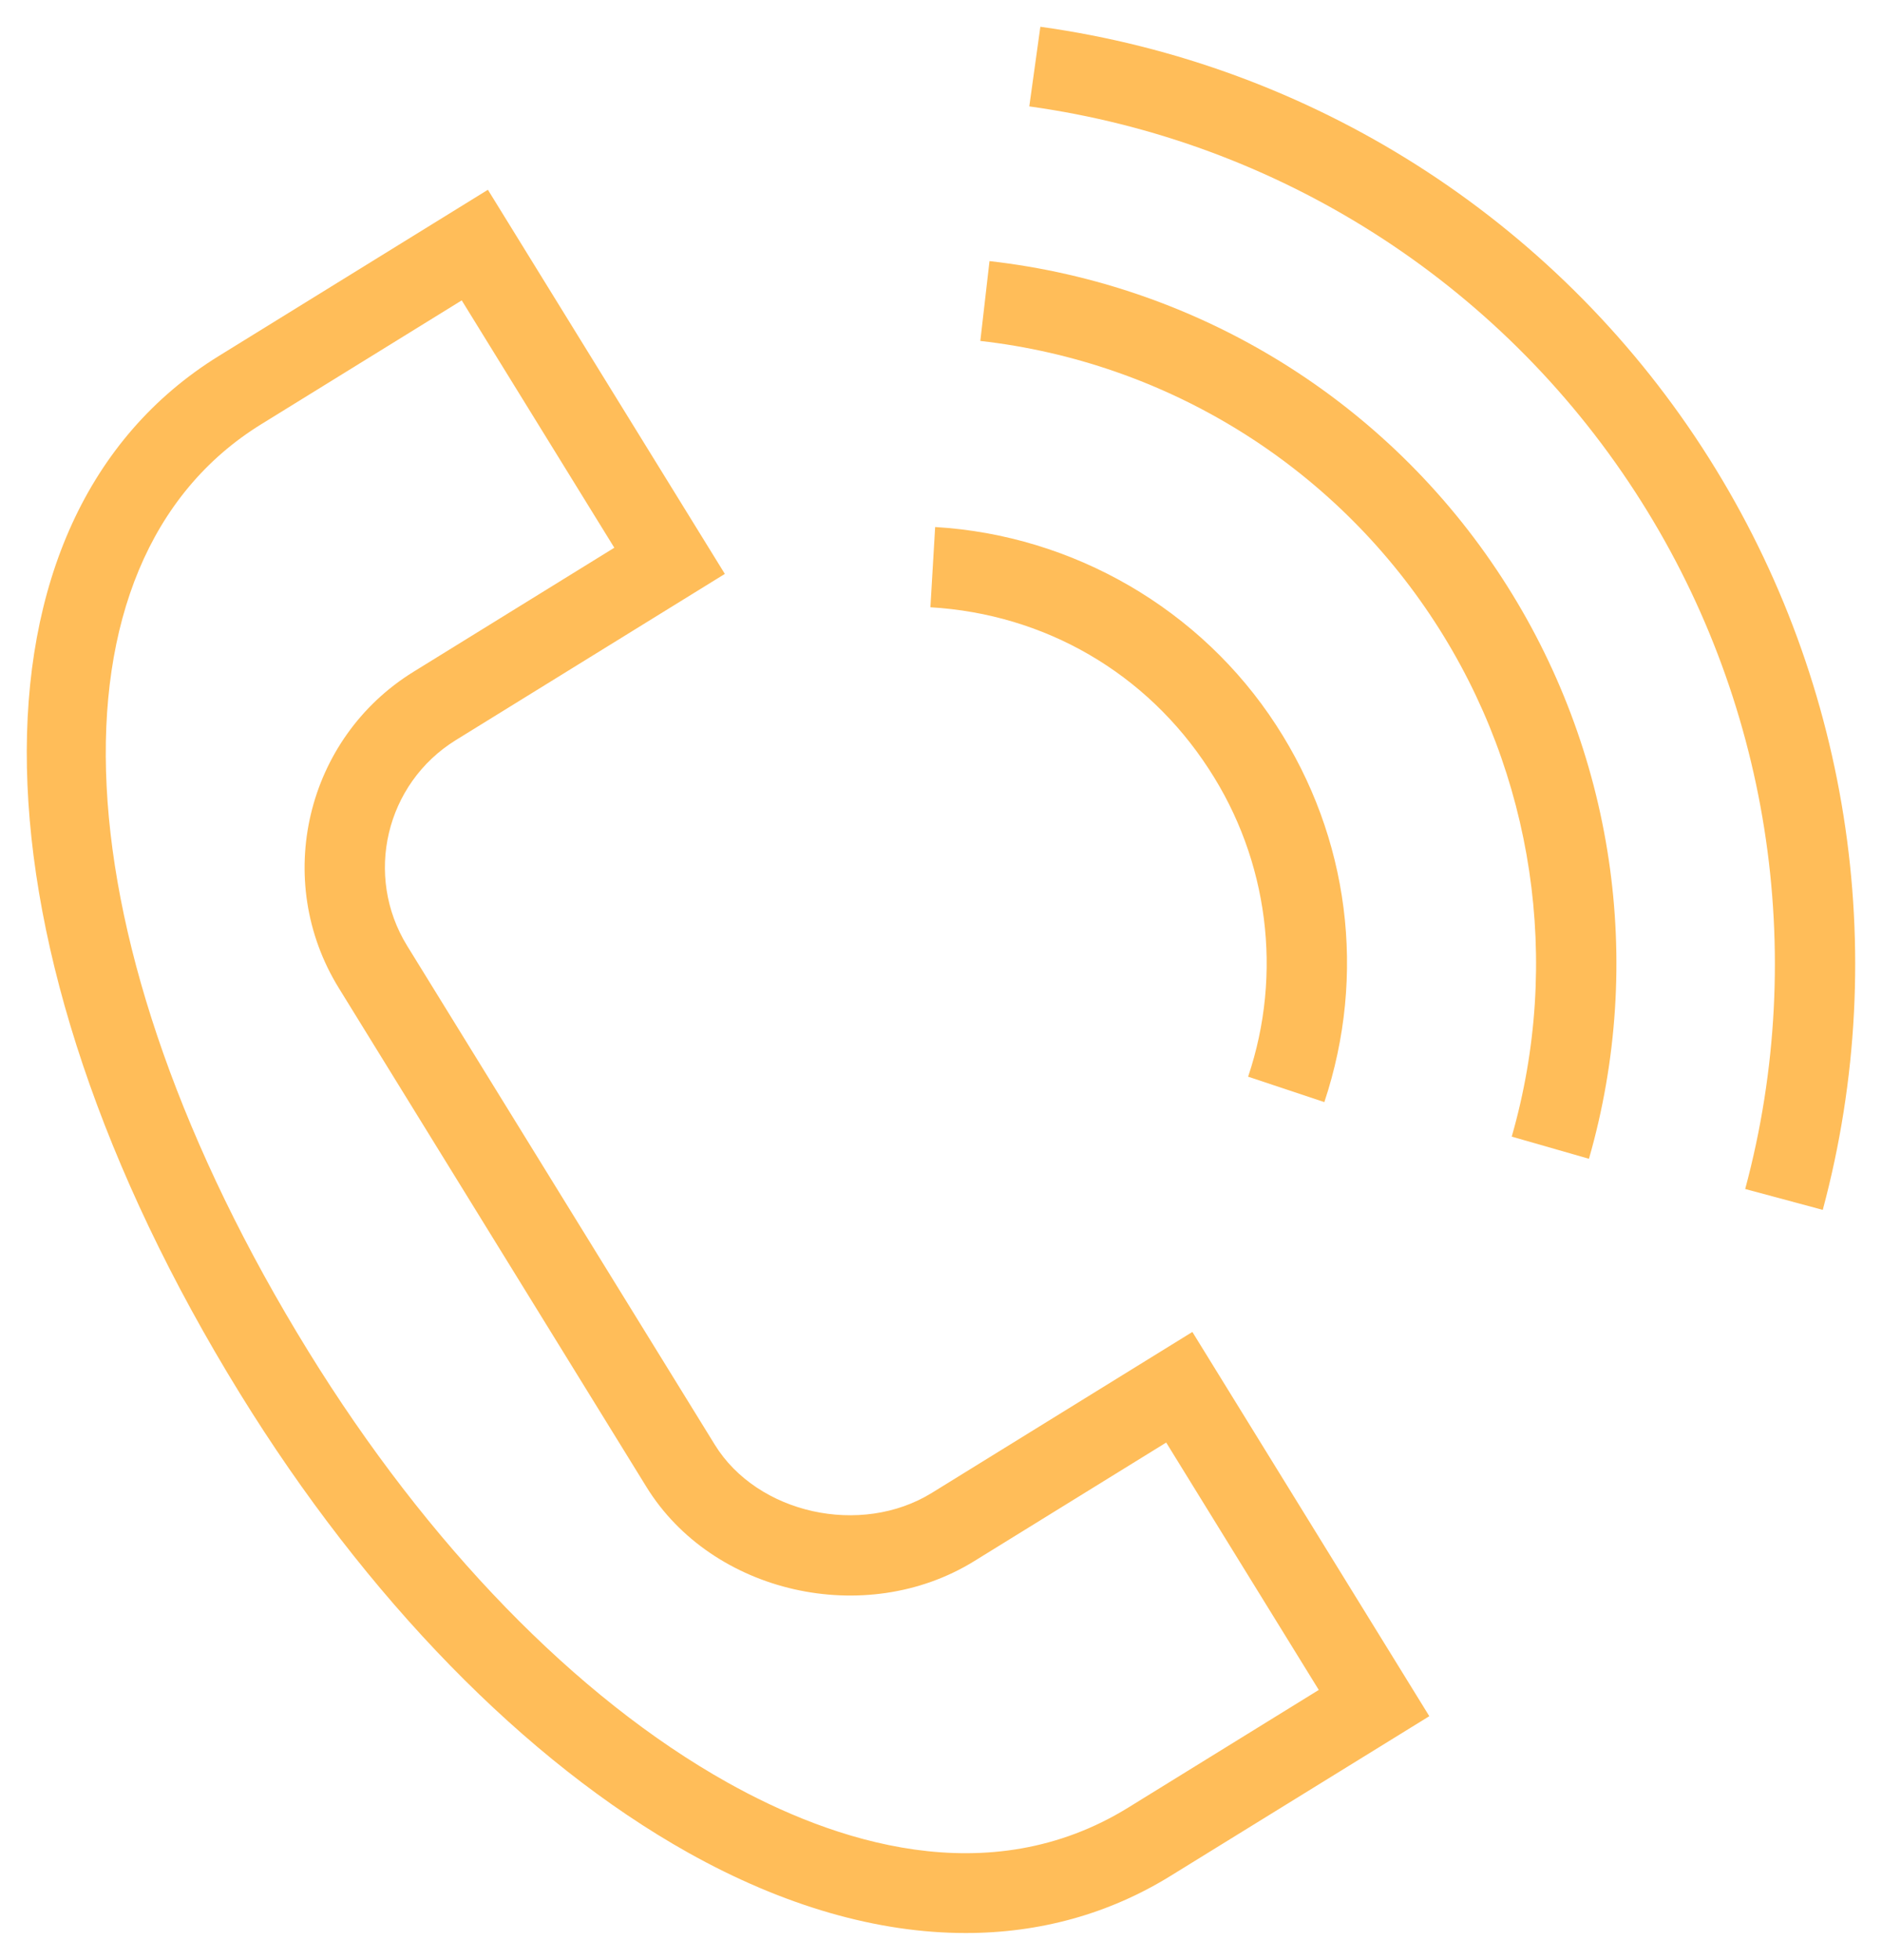 <?xml version="1.0" encoding="UTF-8"?> <svg xmlns="http://www.w3.org/2000/svg" viewBox="1964.858 2463.427 70.285 73.147" width="70.285" height="73.147"><path fill="#ffbd59" stroke="none" fill-opacity="1" stroke-width="1" stroke-opacity="1" color="rgb(51, 51, 51)" fill-rule="evenodd" font-size-adjust="none" id="tSvg14579c6c054" title="Path 3" d="M 1999.66 2519.145 C 1997.006 2520.783 1993.142 2519.924 1991.553 2517.348 C 1985.808 2508.038 1983.654 2504.547 1980.063 2498.727 C 1978.448 2496.106 1979.26 2492.673 1981.878 2491.052 C 1981.484 2490.414 1981.336 2490.175 1981.09 2489.776 C 1981.484 2490.414 1981.632 2490.654 1981.878 2491.052 C 1986.903 2487.95 1988.787 2486.787 1991.928 2484.847 C 1987.503 2477.679 1985.844 2474.991 1983.079 2470.51 C 1978.057 2473.61 1976.174 2474.773 1973.035 2476.71 C 1963.182 2482.791 1963.503 2498.715 1973.817 2515.433 C 1978.537 2523.084 1984.48 2529.169 1990.549 2532.568 C 1994.123 2534.569 1997.645 2535.574 2000.926 2535.573 C 2003.681 2535.573 2006.266 2534.865 2008.57 2533.443 C 2013.403 2530.462 2015.216 2529.344 2018.237 2527.48 C 2013.812 2520.31 2012.153 2517.621 2009.388 2513.139C 2004.524 2516.142 2002.7 2517.269 1999.66 2519.145Z M 2006.995 2530.89 C 2001.767 2534.117 1995.963 2532.161 1992.016 2529.95 C 1986.384 2526.797 1980.828 2521.082 1976.371 2513.858 C 1966.985 2498.642 1966.262 2484.416 1974.612 2479.262 C 1974.218 2478.624 1974.07 2478.385 1973.824 2477.986 C 1974.218 2478.624 1974.366 2478.864 1974.612 2479.262 C 1978.357 2476.95 1979.761 2476.083 1982.102 2474.638 C 1984.951 2479.254 1986.019 2480.985 1987.8 2483.87 C 1984.051 2486.185 1982.645 2487.053 1980.302 2488.499 C 1976.278 2490.982 1975.026 2496.277 1977.51 2500.302 C 1983.254 2509.612 1985.409 2513.104 1988.999 2518.922 C 1991.455 2522.905 1997.173 2524.2 2001.234 2521.697 C 2004.822 2519.482 2006.168 2518.652 2008.411 2517.267 C 2011.26 2521.884 2012.328 2523.615 2014.109 2526.5C 2010.552 2528.695 2009.218 2529.519 2006.995 2530.89Z M 2010.003 2492.129 C 2012.226 2495.53 2012.767 2499.762 2011.47 2503.612 C 2012.893 2504.086 2013.427 2504.264 2014.317 2504.56 C 2015.9 2499.806 2015.244 2494.678 2012.518 2490.493 C 2009.709 2486.167 2004.948 2483.403 1999.782 2483.097 C 1999.693 2484.595 1999.66 2485.157 1999.605 2486.092C 2003.886 2486.345 2007.676 2488.545 2010.003 2492.129Z" stroke-dasharray="4 4"></path><path fill="#ffbd59" stroke="none" fill-opacity="1" stroke-width="1" stroke-opacity="1" color="rgb(51, 51, 51)" fill-rule="evenodd" font-size-adjust="none" id="tSvg17210053912" title="Path 4" d="M 2001.812 2473.172 C 2001.64 2474.662 2001.576 2475.221 2001.469 2476.152 C 2008.41 2476.937 2014.636 2480.784 2018.442 2486.641 C 2022.139 2492.325 2023.187 2499.333 2021.315 2505.849 C 2022.757 2506.263 2023.298 2506.418 2024.199 2506.676 C 2026.311 2499.324 2025.128 2491.418 2020.957 2485.005 C 2016.665 2478.398 2009.641 2474.057 2001.812 2473.172C 2001.812 2473.172 2001.812 2473.172 2001.812 2473.172Z"></path><path fill="#ffbd59" stroke="none" fill-opacity="1" stroke-width="1" stroke-opacity="1" color="rgb(51, 51, 51)" fill-rule="evenodd" font-size-adjust="none" id="tSvg1c17ef53b9" title="Path 5" d="M 2028.433 2480.14 C 2022.86 2471.566 2013.84 2465.833 2003.711 2464.426 C 2003.504 2465.912 2003.427 2466.47 2003.298 2467.398 C 2012.566 2468.685 2020.819 2473.931 2025.918 2481.776 C 2030.918 2489.457 2032.418 2498.943 2030.034 2507.804 C 2031.482 2508.194 2032.026 2508.34 2032.931 2508.583 C 2035.534 2498.894 2033.899 2488.554 2028.433 2480.14C 2028.433 2480.14 2028.433 2480.14 2028.433 2480.14Z"></path><defs> </defs></svg> 